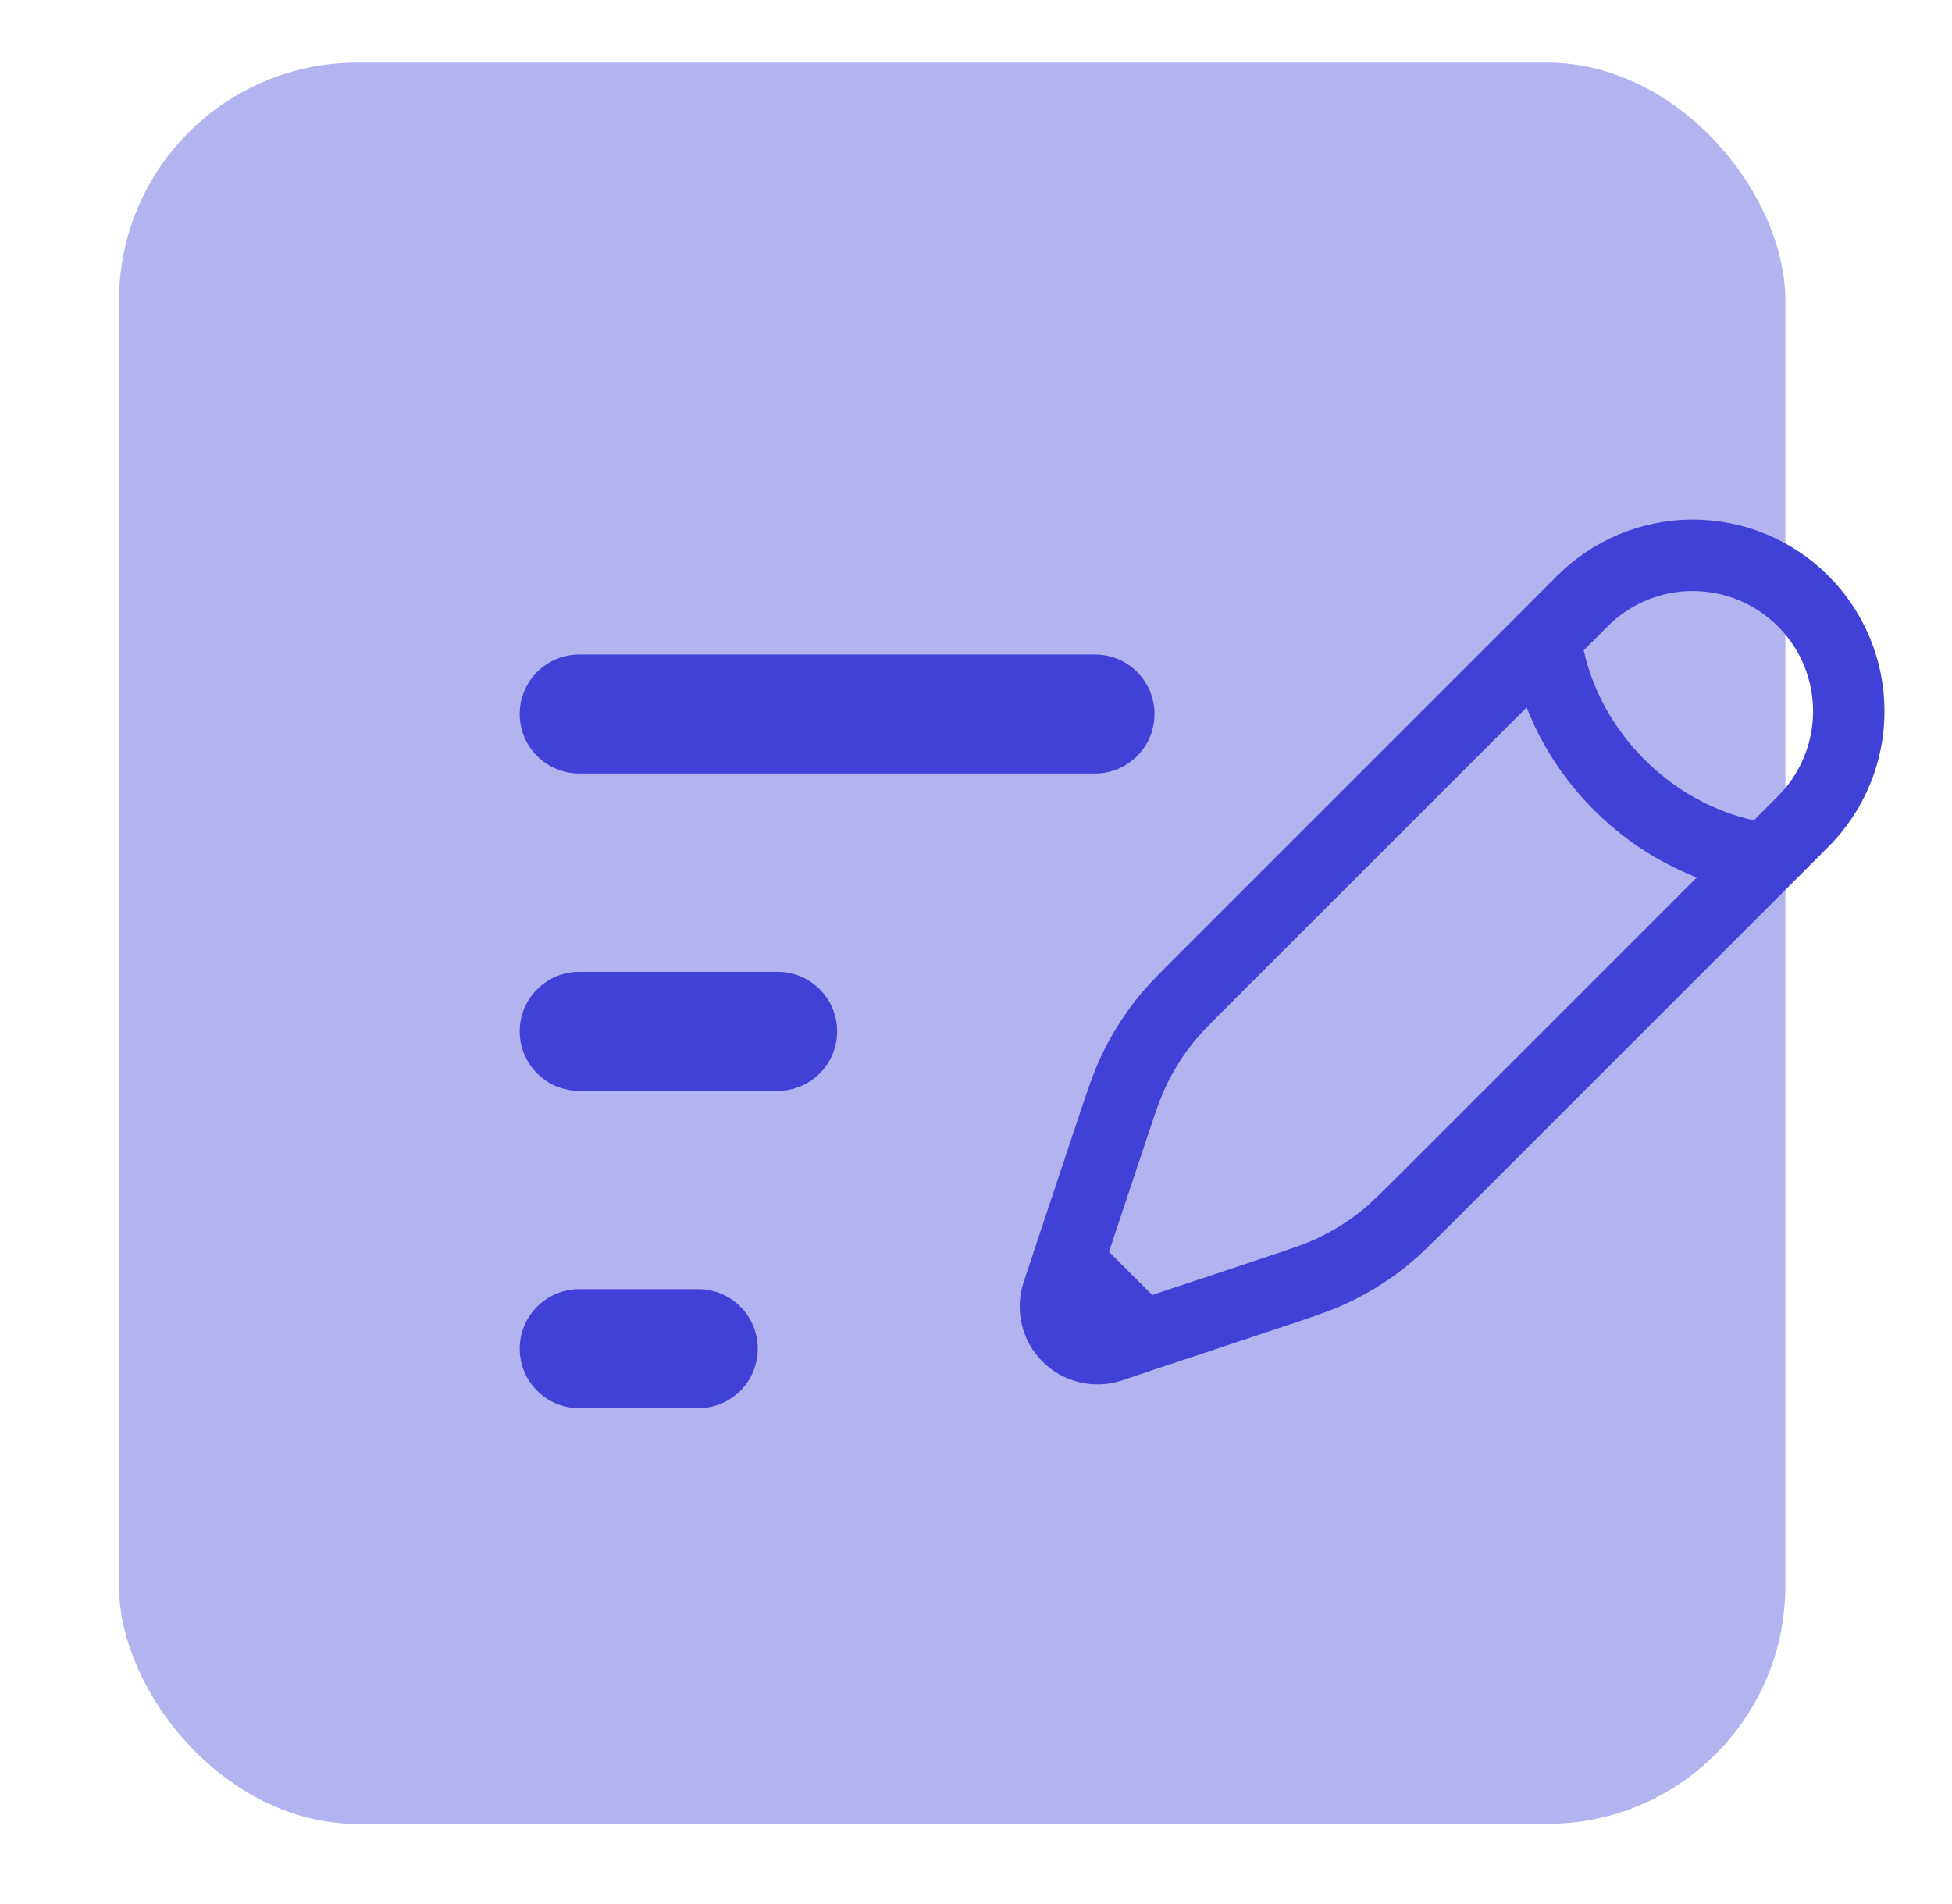 <svg width="41" height="40" viewBox="0 0 41 40" fill="none" xmlns="http://www.w3.org/2000/svg">
<rect opacity="0.4" x="2.5" y="1.316" width="35" height="37" rx="5" fill="#4041D7"/>
<path d="M32.466 13.399L33.238 12.626C33.852 12.011 34.686 11.666 35.555 11.666C36.424 11.666 37.258 12.011 37.872 12.625C38.487 13.24 38.832 14.073 38.832 14.942C38.833 15.811 38.487 16.645 37.873 17.259L37.101 18.033M32.466 13.399C32.466 13.399 32.563 15.039 34.011 16.488C35.46 17.936 37.101 18.033 37.101 18.033M32.466 13.399L25.366 20.499C24.883 20.979 24.643 21.221 24.436 21.486C24.192 21.799 23.984 22.136 23.813 22.496C23.668 22.799 23.561 23.121 23.346 23.766L22.435 26.501M37.101 18.033L30.001 25.133C29.518 25.616 29.278 25.856 29.013 26.063C28.7 26.307 28.363 26.515 28.003 26.686C27.7 26.831 27.378 26.938 26.733 27.153L23.998 28.064M22.435 26.501L22.213 27.171C22.161 27.327 22.154 27.493 22.192 27.653C22.23 27.812 22.311 27.958 22.427 28.074C22.543 28.19 22.688 28.271 22.848 28.309C23.007 28.347 23.174 28.339 23.33 28.288L23.998 28.064M22.435 26.501L23.998 28.064" stroke="#4041D7" stroke-width="1.5"/>
<path fill-rule="evenodd" clip-rule="evenodd" d="M10.916 15C10.916 14.31 11.476 13.75 12.166 13.75H22.999C23.69 13.75 24.249 14.31 24.249 15C24.249 15.69 23.69 16.25 22.999 16.25H12.166C11.476 16.25 10.916 15.69 10.916 15ZM10.916 21.667C10.916 20.976 11.476 20.417 12.166 20.417H16.333C17.023 20.417 17.583 20.976 17.583 21.667C17.583 22.357 17.023 22.917 16.333 22.917H12.166C11.476 22.917 10.916 22.357 10.916 21.667ZM10.916 28.333C10.916 27.643 11.476 27.083 12.166 27.083H14.666C15.356 27.083 15.916 27.643 15.916 28.333C15.916 29.024 15.356 29.583 14.666 29.583H12.166C11.476 29.583 10.916 29.024 10.916 28.333Z" fill="#4041D7"/>
</svg>
